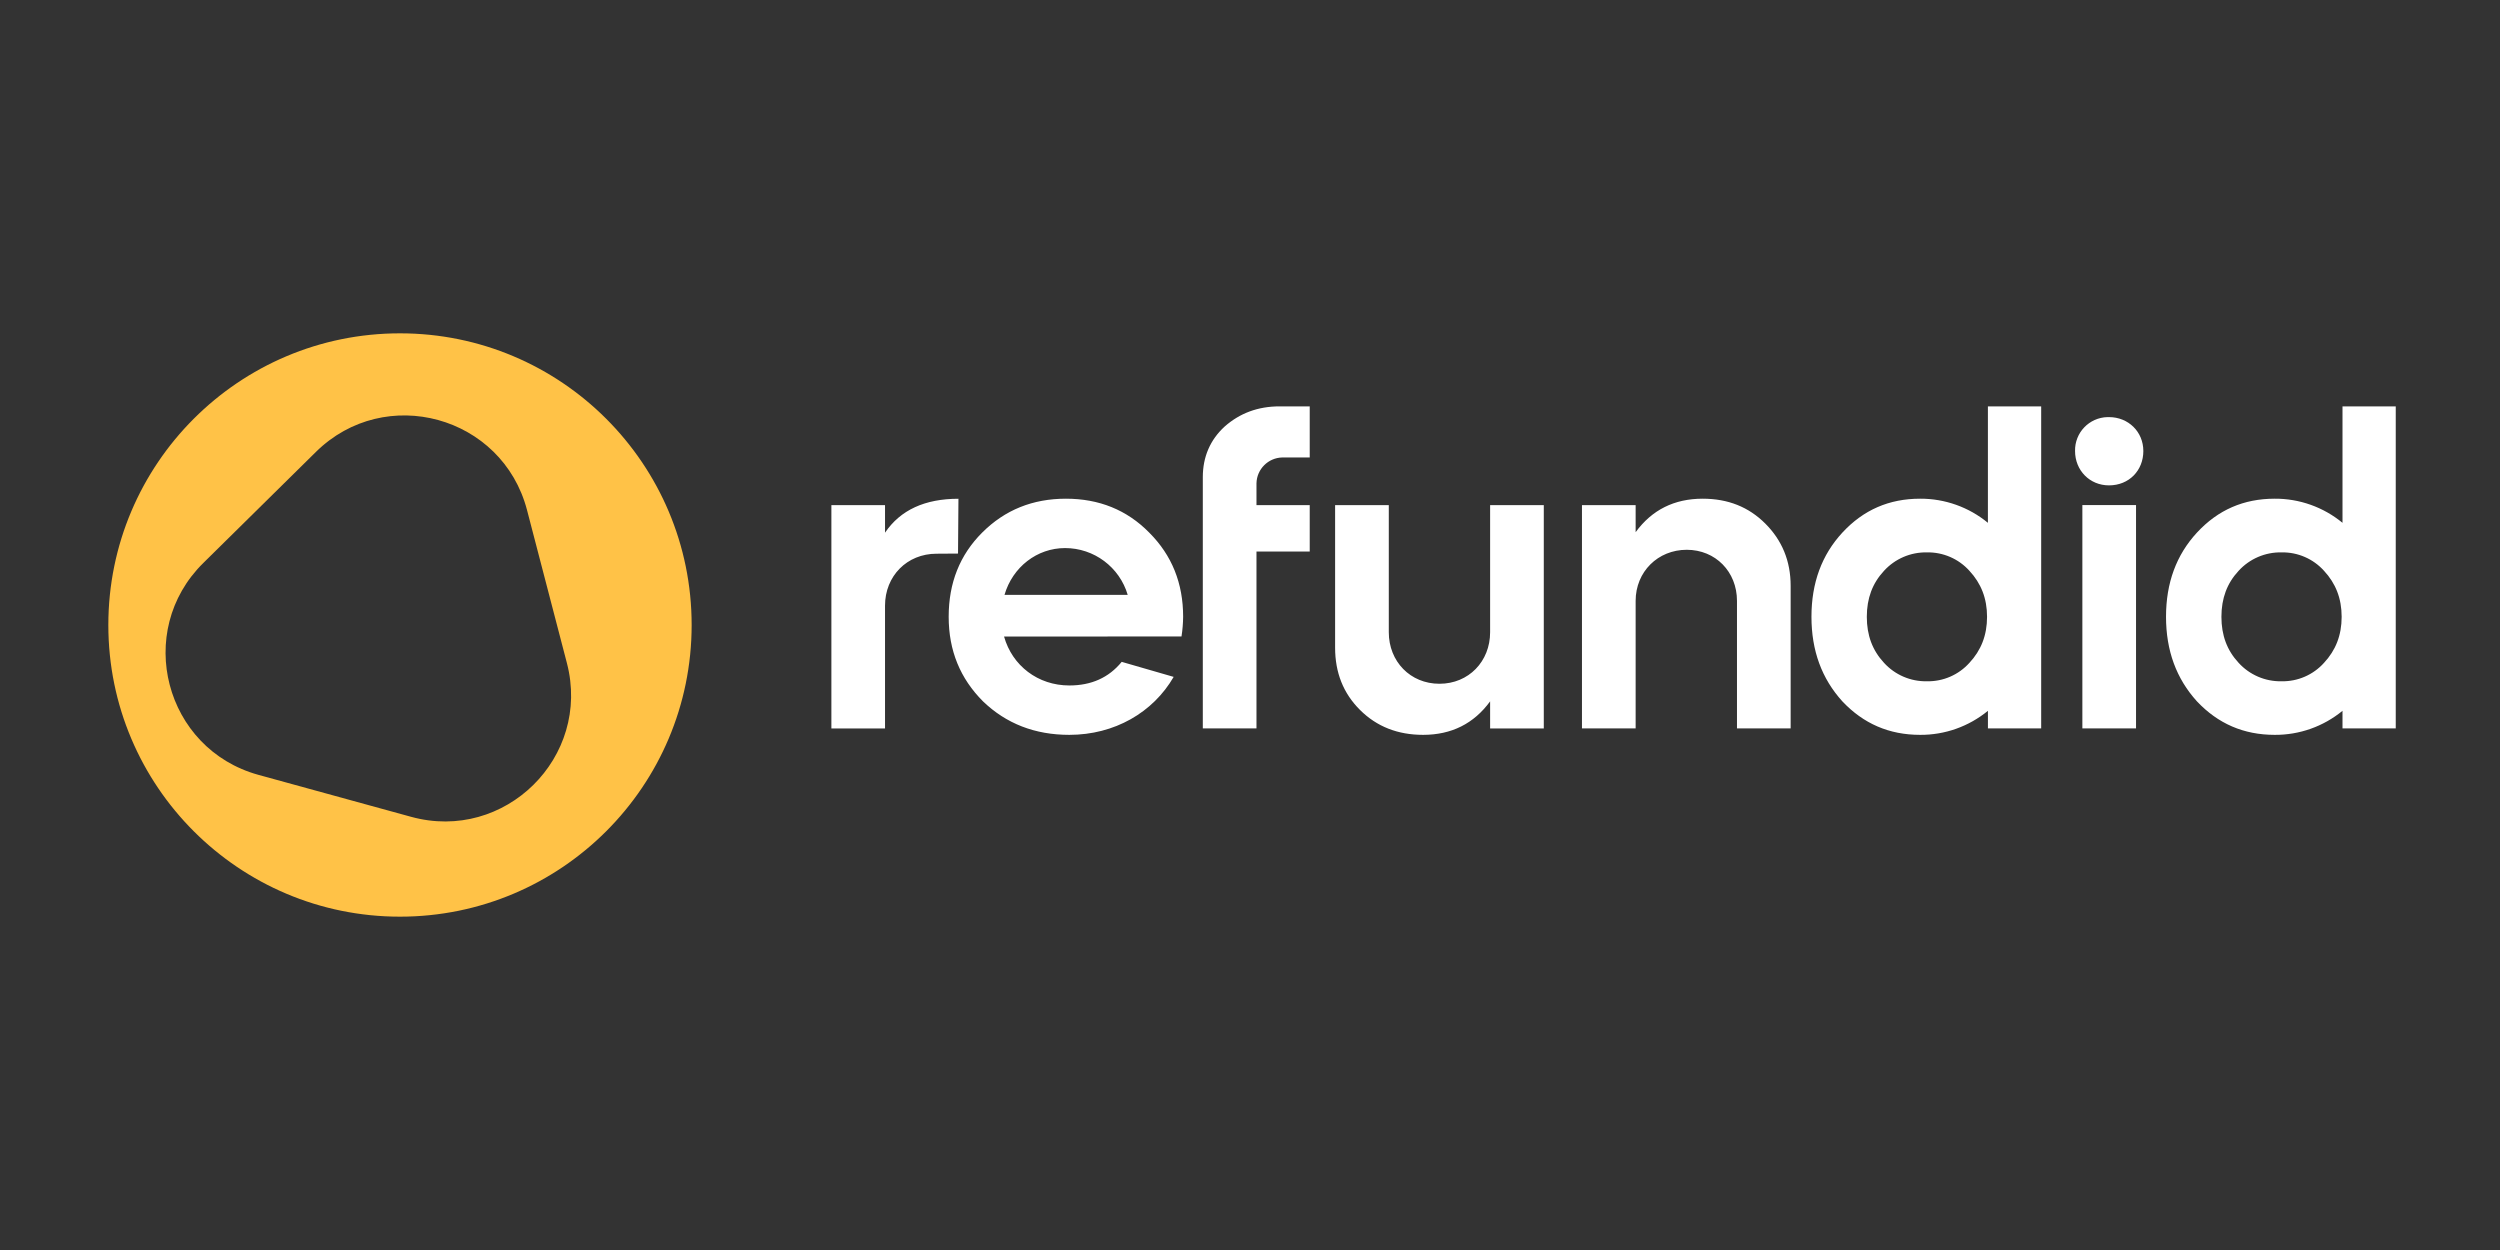<?xml version="1.0" encoding="UTF-8"?>
<svg xmlns="http://www.w3.org/2000/svg" width="600" height="300" viewBox="0 0 600 300" fill="none">
  <rect x="0" y="0" width="600" height="300" fill="#333333" stroke="none"/>
  <path d="M255.819 119.687C263.761 119.687 270.454 122.367 275.814 127.825C281.273 133.288 283.953 139.989 283.953 148.026C283.937 149.61 283.804 151.19 283.56 152.755L240.972 152.767C242.942 159.775 249.115 164.512 256.64 164.512C261.893 164.512 266.099 162.66 269.209 158.845L281.68 162.451C276.733 171.004 267.459 176.364 256.64 176.365C248.394 176.365 241.488 173.684 235.923 168.327C230.464 162.865 227.682 156.164 227.682 148.026C227.682 139.887 230.358 133.186 235.718 127.825C241.181 122.367 247.877 119.687 255.819 119.687ZM333.31 151.735C333.31 158.742 338.461 164.103 345.469 164.103C352.476 164.103 357.628 158.742 357.628 151.735V121.232H370.509V174.835H357.628V168.327C353.714 173.684 348.354 176.361 341.551 176.365C335.473 176.364 330.425 174.393 326.404 170.389C322.384 166.384 320.425 161.422 320.425 155.431V121.232H333.31V151.735ZM489.883 174.82H477.104V170.594C472.517 174.362 466.758 176.404 460.822 176.365C453.401 176.364 447.221 173.684 442.168 168.327C437.222 162.865 434.75 156.165 434.75 148.026C434.75 139.887 437.221 133.186 442.168 127.825C447.221 122.367 453.401 119.687 460.822 119.687C466.758 119.655 472.517 121.705 477.097 125.477V97.528H489.883V174.82ZM574.979 174.82H562.201V170.594C557.617 174.362 551.855 176.404 545.919 176.365C538.501 176.365 532.317 173.684 527.268 168.327C522.321 162.865 519.846 156.164 519.846 148.026C519.846 139.887 522.321 133.186 527.268 127.825C532.317 122.367 538.501 119.687 545.919 119.687C551.855 119.651 557.617 121.701 562.201 125.477V97.528H574.979V174.82ZM229.926 132.855C229.903 132.855 226.62 132.891 224.774 132.891C217.68 132.891 212.406 138.251 212.406 145.362V174.835H199.533V121.232H212.406V127.841C216.115 122.382 221.992 119.702 230.028 119.702L229.926 132.855ZM314.333 109.793H307.724C304.371 109.88 301.639 112.587 301.555 115.978V121.232H314.333V132.363H301.555V174.82H288.674V114.515C288.674 109.675 290.428 105.552 293.932 102.356C297.542 99.179 301.878 97.528 307.12 97.528H314.333V109.793ZM408.63 119.687C414.707 119.687 419.665 121.657 423.674 125.661C427.682 129.666 429.756 134.629 429.756 140.604V174.82H416.875V144.214C416.875 137.206 411.72 131.949 404.814 131.948C397.909 131.948 392.553 137.206 392.553 144.214V174.82H379.672V121.232H392.553V127.723C396.467 122.367 401.827 119.691 408.63 119.687ZM512.647 174.82H499.768V121.216H512.647V174.82ZM462.462 132.572C458.548 132.497 454.796 134.108 452.159 137.001C449.377 139.993 448.036 143.599 448.036 148.037C448.036 152.475 449.377 156.074 452.159 159.073C454.792 161.97 458.548 163.586 462.462 163.507C466.348 163.586 470.074 161.967 472.667 159.073C475.45 156.086 476.892 152.479 476.892 148.037C476.892 143.595 475.45 140.001 472.667 137.001C470.07 134.112 466.344 132.497 462.462 132.572ZM547.57 132.572C543.657 132.493 539.9 134.108 537.264 137.001C534.481 139.993 533.141 143.599 533.141 148.037C533.141 152.475 534.481 156.074 537.264 159.073C539.9 161.97 543.657 163.586 547.57 163.507C551.453 163.582 555.177 161.966 557.771 159.073C560.553 156.086 561.996 152.479 561.996 148.037C561.996 143.595 560.553 140.001 557.771 137.001C555.177 134.112 551.453 132.497 547.57 132.572ZM255.606 131.538C248.906 131.538 243.033 136.071 241.078 142.772H270.651C268.685 136.103 262.559 131.53 255.606 131.538ZM506.156 100.106C510.791 100.106 514.402 103.609 514.402 108.248C514.402 112.887 511 116.49 506.156 116.49C501.517 116.489 498.014 112.883 498.014 108.248C497.915 103.85 501.407 100.204 505.806 100.106H506.156Z" fill="white"></path>
  <path d="M95.992 80C57.334 80 26 111.346 26 150.008C26 188.662 57.338 220 95.992 220C134.654 220 165.996 188.658 165.996 150.004C165.996 111.35 134.658 80 95.992 80ZM98.641 196.028L62.041 185.97C39.523 179.77 32.157 151.521 48.785 135.125L75.812 108.469C92.441 92.061 120.571 99.806 126.483 122.406L136.057 159.14C141.941 181.736 121.154 202.24 98.641 196.028Z" fill="#FFC247"></path>
</svg>
